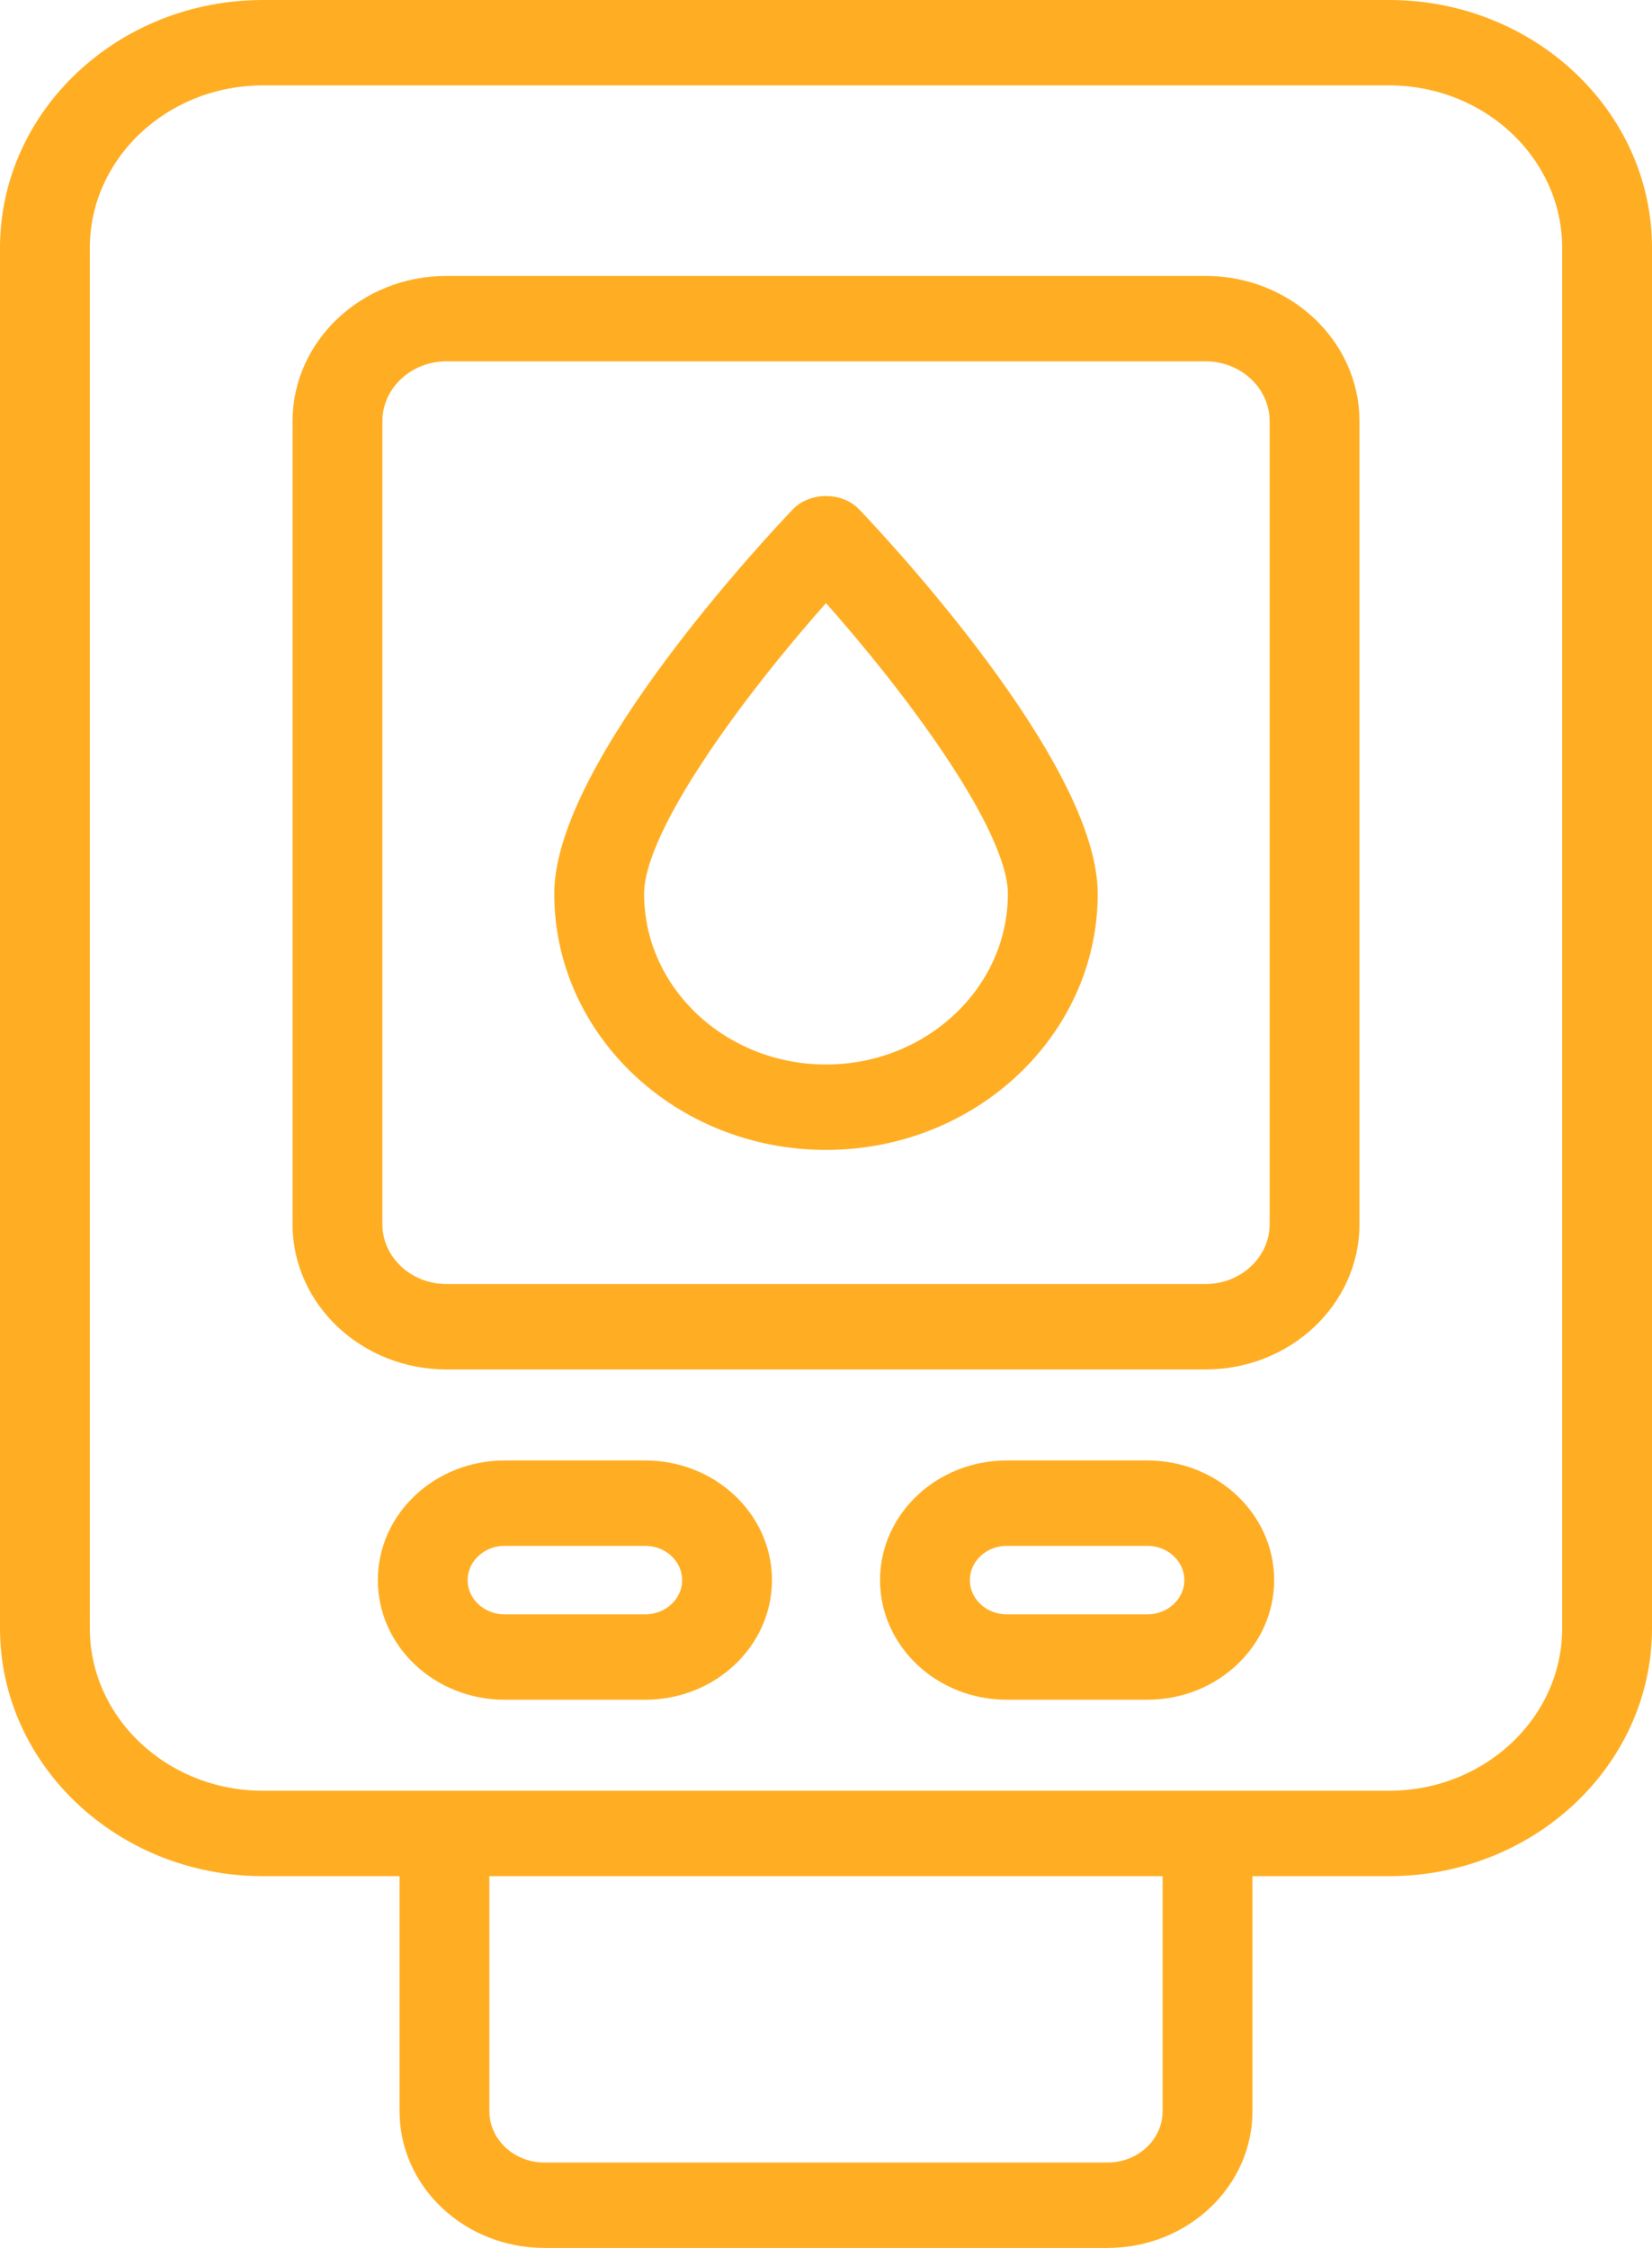 <?xml version="1.0" encoding="utf-8"?>
<svg xmlns="http://www.w3.org/2000/svg" fill="none" height="302" viewBox="0 0 222 302" width="222">
<path d="M162.004 182.98C172.857 182.98 181.69 174.672 181.69 164.464V56.584C181.69 46.376 172.857 38.068 162.004 38.068H59.998C49.145 38.068 40.312 46.376 40.312 56.584V164.464C40.312 174.672 49.145 182.98 59.998 182.98H162.004ZM50.385 164.464V56.584C50.385 51.6 54.699 47.542 59.998 47.542H162.004C167.303 47.542 171.617 51.6 171.617 56.584V164.464C171.617 169.448 167.303 173.506 162.004 173.506H59.998C54.699 173.506 50.385 169.448 50.385 164.464Z" fill="#FFAE23" stroke="#FFAE23" stroke-width="2"/>
<path d="M73.157 301H148.843C159.026 301 167.308 293.21 167.308 283.632V251.053H186.666C205.597 251.053 221 236.565 221 218.759V33.294C221 15.488 205.597 1 186.666 1H35.334C16.403 1 1 15.488 1 33.294V218.759C1 236.565 16.403 251.053 35.334 251.053H54.692V283.632C54.692 293.21 62.974 301 73.157 301ZM157.236 283.632C157.236 287.986 153.472 291.526 148.843 291.526H73.157C68.528 291.526 64.764 287.986 64.764 283.632V251.053H157.236V283.632ZM11.072 218.759V33.294C11.072 20.712 21.957 10.474 35.334 10.474H186.666C200.043 10.474 210.928 20.712 210.928 33.294V218.759C210.928 231.341 200.043 241.58 186.666 241.58H162.272H59.728H35.334C21.957 241.58 11.072 231.341 11.072 218.759Z" fill="#FFAE23" stroke="#FFAE23" stroke-width="2"/>
<path d="M86.719 227.351C95.552 227.351 102.738 220.591 102.738 212.283C102.738 203.969 95.552 197.209 86.719 197.209H67.801C58.961 197.209 51.774 203.969 51.774 212.283C51.774 220.591 58.961 227.351 67.801 227.351H86.719ZM61.846 212.283C61.846 209.193 64.515 206.683 67.801 206.683H86.719C89.997 206.683 92.666 209.193 92.666 212.283C92.666 215.367 89.997 217.877 86.719 217.877H67.801C64.515 217.877 61.846 215.367 61.846 212.283Z" fill="#FFAE23" stroke="#FFAE23" stroke-width="2"/>
<path d="M154.198 197.209H135.28C126.448 197.209 119.261 203.969 119.261 212.283C119.261 220.591 126.448 227.351 135.28 227.351H154.198C163.038 227.351 170.225 220.591 170.225 212.283C170.225 203.969 163.038 197.209 154.198 197.209ZM154.198 217.877H135.28C132.002 217.877 129.333 215.367 129.333 212.283C129.333 209.193 132.002 206.683 135.28 206.683H154.198C157.484 206.683 160.153 209.193 160.153 212.283C160.153 215.367 157.484 217.877 154.198 217.877Z" fill="#FFAE23" stroke="#FFAE23" stroke-width="2"/>
<path d="M110.998 153.486C130.578 153.486 146.513 138.498 146.513 120.081C146.513 102.898 117.995 72.54 114.742 69.135C112.841 67.137 109.156 67.137 107.254 69.135C104.001 72.54 75.483 102.898 75.483 120.081C75.483 138.498 91.418 153.486 110.998 153.486ZM110.998 79.522C122.1 91.894 136.441 110.934 136.441 120.081C136.441 133.274 125.024 144.012 110.998 144.012C96.972 144.012 85.555 133.274 85.555 120.081C85.555 110.934 99.897 91.894 110.998 79.522Z" fill="#FFAE23" stroke="#FFAE23" stroke-width="2"/>
</svg>